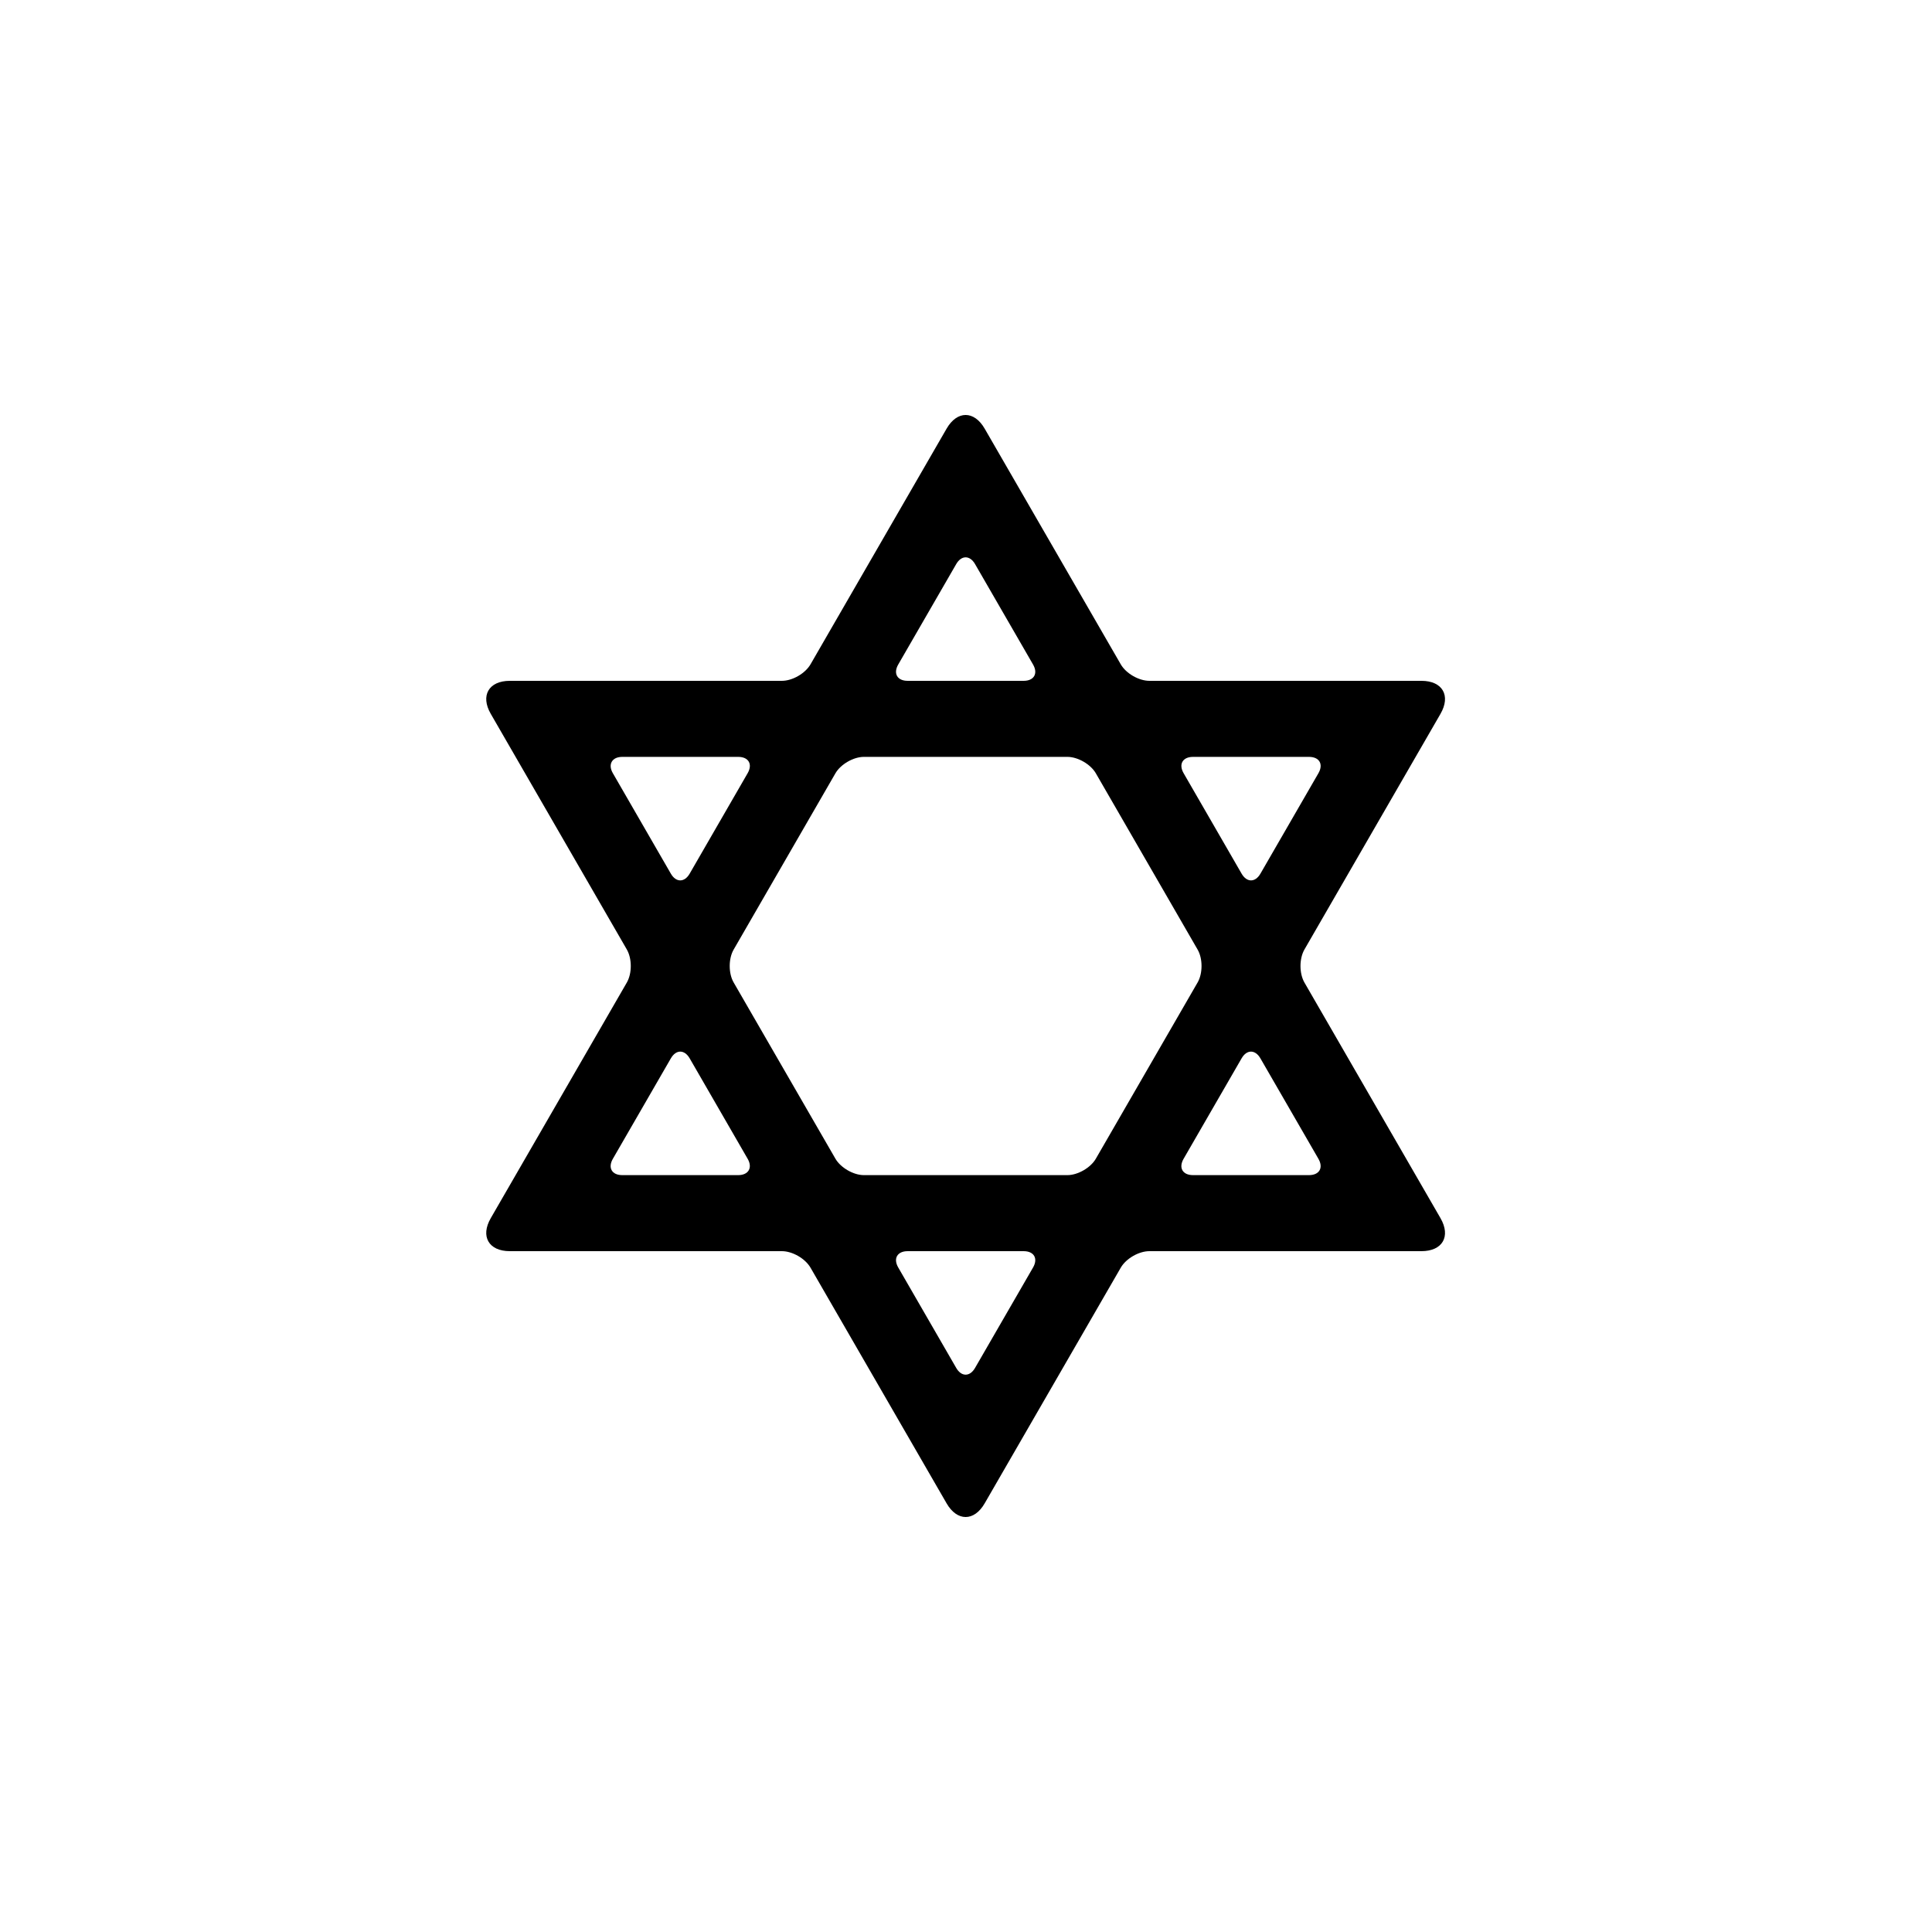 <?xml version="1.0" encoding="UTF-8"?>
<!-- Uploaded to: SVG Repo, www.svgrepo.com, Generator: SVG Repo Mixer Tools -->
<svg fill="#000000" width="800px" height="800px" version="1.1" viewBox="144 144 512 512" xmlns="http://www.w3.org/2000/svg">
 <path d="m404.95 257.6c-2.785-4.828-7.301-4.84-10.094 0l-36.055 62.441c-1.398 2.422-4.777 4.387-7.602 4.387h-72.098c-5.574 0-7.84 3.906-5.047 8.746l36.055 62.441c1.398 2.426 1.41 6.336 0 8.781l-36.055 62.434c-2.785 4.828-0.539 8.742 5.047 8.742h72.098c2.801 0 6.191 1.945 7.602 4.391l36.055 62.438c2.789 4.828 7.301 4.84 10.094 0l36.055-62.438c1.398-2.426 4.777-4.391 7.602-4.391h72.094c5.574 0 7.84-3.902 5.047-8.742l-36.051-62.434c-1.398-2.426-1.41-6.336 0-8.781l36.051-62.441c2.785-4.832 0.539-8.746-5.047-8.746h-72.094c-2.797 0-6.191-1.941-7.602-4.387zm-7.543 35.887c1.379-2.387 3.621-2.379 4.992 0l15.371 26.617c1.379 2.391 0.25 4.324-2.496 4.324h-30.734c-2.758 0-3.871-1.945-2.5-4.324zm60.262 55.418c-1.379-2.387-0.25-4.324 2.496-4.324h30.734c2.758 0 3.871 1.949 2.5 4.324l-15.371 26.621c-1.379 2.387-3.621 2.375-4.992 0zm-119.25 55.449c-1.391-2.402-1.375-6.32 0-8.695l26.977-46.727c1.387-2.402 4.789-4.352 7.535-4.352h53.945c2.773 0 6.16 1.973 7.531 4.352l26.977 46.727c1.387 2.398 1.371 6.32 0 8.695l-26.977 46.719c-1.387 2.402-4.789 4.348-7.531 4.348h-53.945c-2.773 0-6.16-1.973-7.535-4.348zm-32.008-55.449c-1.379-2.387-0.191-4.324 2.496-4.324h30.73c2.758 0 3.871 1.949 2.496 4.324l-15.363 26.621c-1.379 2.387-3.621 2.375-4.992 0zm166.62 75.574c1.375-2.391 3.617-2.379 4.992 0l15.371 26.617c1.379 2.387 0.246 4.324-2.5 4.324h-30.734c-2.758 0-3.871-1.945-2.496-4.324zm-151.25 0c1.379-2.391 3.617-2.379 4.992 0l15.363 26.617c1.379 2.387 0.191 4.324-2.496 4.324h-30.73c-2.758 0-3.871-1.945-2.496-4.324zm60.258 55.418c-1.379-2.387-0.246-4.324 2.5-4.324h30.734c2.758 0 3.871 1.945 2.496 4.324l-15.371 26.617c-1.379 2.391-3.621 2.379-4.992 0z" fill-rule="evenodd"/>
</svg>